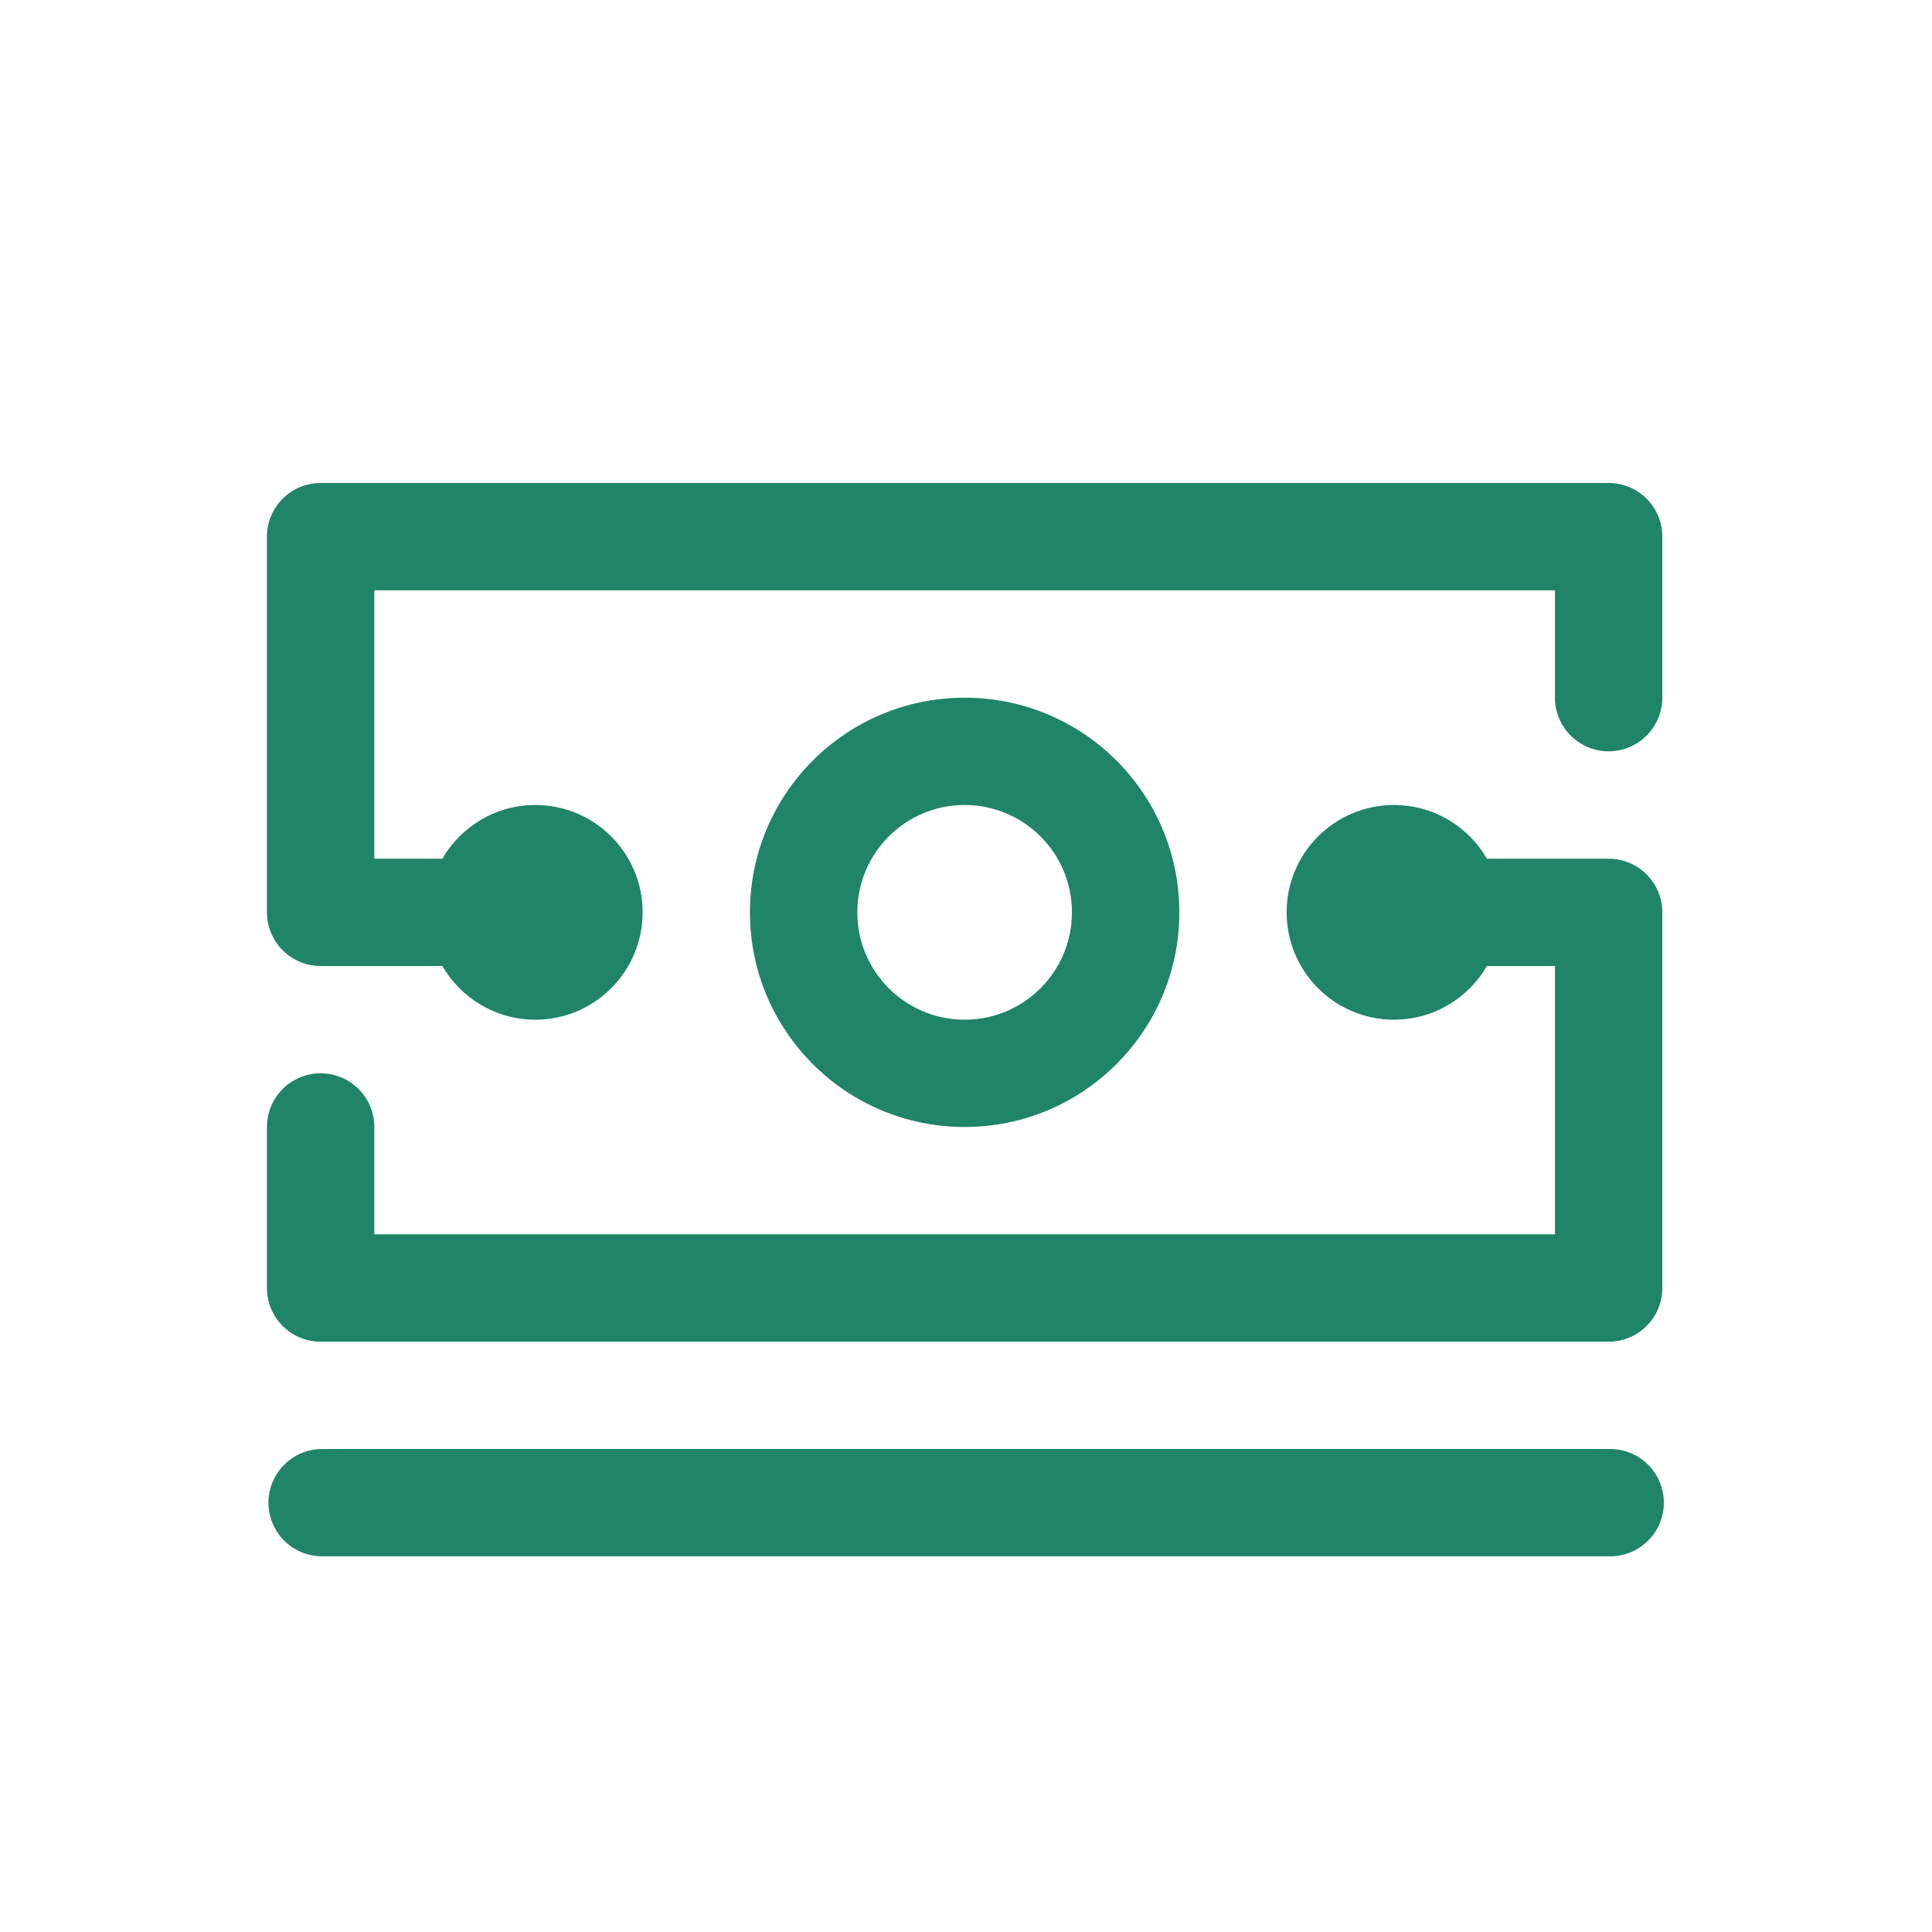 <svg width="24" height="24" viewBox="0 0 24 24" fill="none" xmlns="http://www.w3.org/2000/svg">
<path fill-rule="evenodd" clip-rule="evenodd" d="M4.65 7.333V10.667H5.495C5.726 10.268 6.157 10 6.65 10C7.386 10 7.983 10.597 7.983 11.333C7.983 12.069 7.386 12.667 6.65 12.667C6.157 12.667 5.726 12.398 5.495 12H3.983C3.615 12 3.316 11.701 3.316 11.333V6.667C3.316 6.298 3.615 6 3.983 6H19.983C20.351 6 20.65 6.298 20.65 6.667V8.667C20.65 9.035 20.351 9.333 19.983 9.333C19.615 9.333 19.316 9.035 19.316 8.667V7.333H4.65ZM19.316 15.333V12H18.471C18.241 12.398 17.81 12.667 17.316 12.667C16.58 12.667 15.983 12.069 15.983 11.333C15.983 10.597 16.58 10 17.316 10C17.81 10 18.241 10.268 18.471 10.667H19.983C20.351 10.667 20.65 10.965 20.65 11.333V16C20.65 16.368 20.351 16.667 19.983 16.667H3.983C3.615 16.667 3.316 16.368 3.316 16V14C3.316 13.632 3.615 13.333 3.983 13.333C4.351 13.333 4.65 13.632 4.65 14V15.333H19.316ZM11.983 8.667C13.456 8.667 14.65 9.86 14.65 11.333C14.65 12.806 13.456 14 11.983 14C10.51 14 9.316 12.806 9.316 11.333C9.316 9.86 10.51 8.667 11.983 8.667ZM20.002 19.333H4.002C3.634 19.333 3.335 19.035 3.335 18.667C3.335 18.299 3.634 18 4.002 18H20.002C20.37 18 20.669 18.299 20.669 18.667C20.669 19.035 20.37 19.333 20.002 19.333ZM11.983 10C11.247 10 10.65 10.597 10.65 11.333C10.65 12.07 11.247 12.667 11.983 12.667C12.72 12.667 13.316 12.07 13.316 11.333C13.316 10.597 12.72 10 11.983 10Z" fill="#1F8468"/>
</svg>
